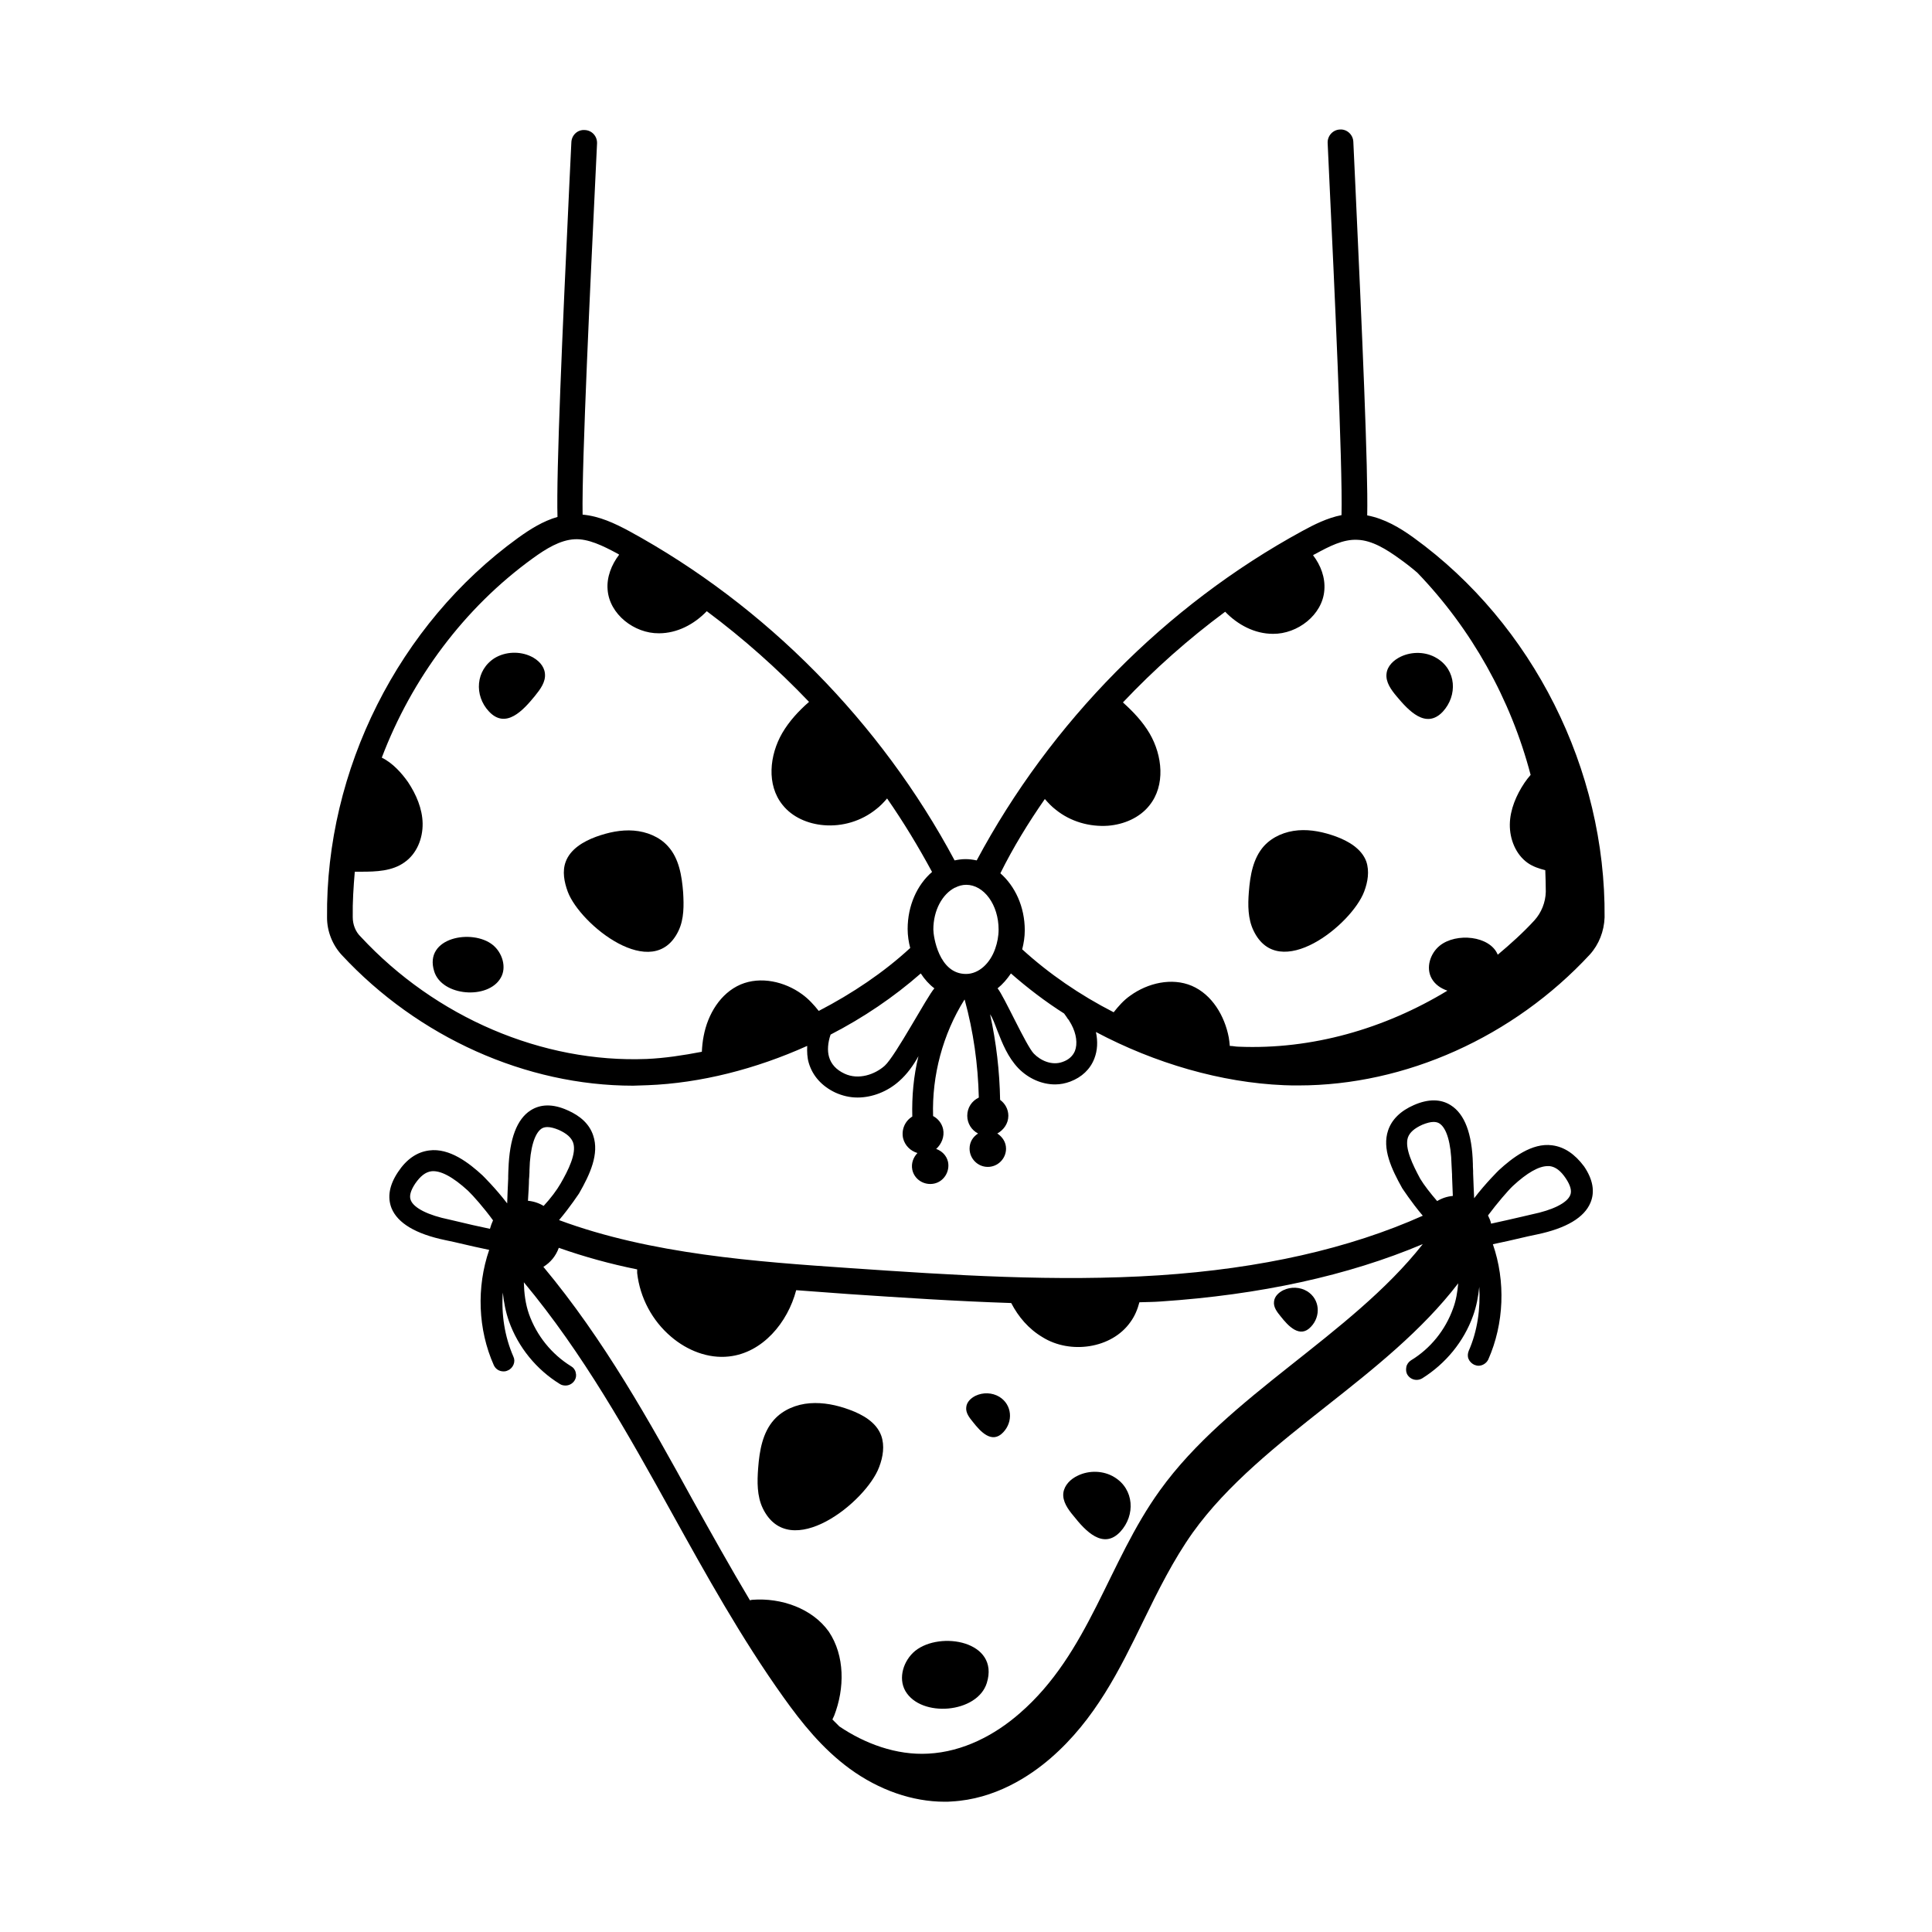 <?xml version="1.0" encoding="UTF-8"?>
<!-- Uploaded to: ICON Repo, www.svgrepo.com, Generator: ICON Repo Mixer Tools -->
<svg fill="#000000" width="800px" height="800px" version="1.1" viewBox="144 144 512 512" xmlns="http://www.w3.org/2000/svg">
 <g>
  <path d="m315.64 431.59c14.023-0.543 28.664-4.289 42.277-10.418-0.066 1.566 0 3.133 0.41 4.492 1.02 3.473 3.473 6.195 7.082 7.898 1.84 0.816 3.746 1.293 5.856 1.293 3.879 0 7.898-1.566 10.961-4.289 2.18-1.906 3.812-4.223 5.176-6.672-1.293 5.242-1.77 10.621-1.633 16-1.906 1.156-2.926 3.402-2.449 5.719 0.477 1.973 1.973 3.402 3.812 3.949-1.09 1.156-1.703 2.723-1.363 4.426 0.543 2.586 3.133 4.223 5.785 3.676 2.586-0.543 4.223-3.199 3.676-5.785-0.41-1.703-1.633-2.859-3.133-3.402 1.43-1.293 2.246-3.269 1.84-5.242-0.34-1.566-1.363-2.793-2.656-3.473-0.34-10.758 2.586-21.719 8.305-30.84h0.066c2.316 8.441 3.539 17.156 3.746 25.938-1.84 0.887-3.062 2.656-3.062 4.832 0 2.043 1.156 3.812 2.859 4.699-1.363 0.887-2.246 2.246-2.246 4.016 0 2.586 2.109 4.832 4.832 4.832 2.656 0 4.832-2.18 4.832-4.832 0-1.703-0.953-3.133-2.316-4.016 1.703-0.953 2.926-2.656 2.926-4.699 0-1.77-0.887-3.269-2.18-4.223-0.137-7.625-1.02-15.184-2.656-22.672 0.41 0.613 0.68 1.227 0.953 1.84 0.34 0.816 0.613 1.566 0.953 2.449 1.363 3.473 2.793 7.082 5.582 10.008 2.656 2.723 6.195 4.289 9.734 4.289 1.43 0 2.723-0.273 4.016-0.75 3.062-1.156 5.309-3.269 6.398-6.129 0.816-2.109 0.953-4.492 0.41-7.012 15.66 8.305 33.223 13.414 49.836 14.094 1.293 0.066 2.586 0.066 3.879 0.066 28.254 0 56.918-12.801 77.207-34.723 2.383-2.656 3.746-6.129 3.879-9.805 0.34-39.215-18.996-77.75-50.586-100.62-3.676-2.656-7.691-5.039-12.324-5.922 0.273-12.188-1.363-48.816-3.133-87.281l-0.543-11.711c-0.066-1.906-1.703-3.402-3.539-3.269-1.906 0.066-3.336 1.703-3.269 3.539l0.543 11.711c1.09 22.809 3.473 73.734 3.133 86.941-3.812 0.75-7.285 2.519-10.418 4.223-36.219 19.742-66.723 50.723-86.262 87.281-0.953-0.203-1.973-0.34-2.926-0.34-1.02 0-1.973 0.137-2.926 0.34-19.539-36.559-50.039-67.539-86.262-87.281-3.812-2.043-7.828-3.949-12.324-4.356-0.254-13.477 2.195-64.199 3.285-87.008l0.543-11.371c0.066-1.906-1.363-3.473-3.269-3.539-1.906-0.137-3.473 1.363-3.539 3.269l-0.543 11.301c-1.84 39.012-3.473 76.047-3.133 87.961-3.812 1.09-7.285 3.269-10.484 5.582-31.59 22.875-50.992 61.41-50.586 100.62 0 3.609 1.43 7.215 3.879 9.871 20.289 21.855 48.883 34.652 77.207 34.652 1.297-0.062 2.59-0.062 3.883-0.129zm62.84-5.176c-2.586 2.316-6.945 3.879-10.688 2.109-2.18-1.02-3.539-2.519-4.086-4.426-0.477-1.633-0.34-3.746 0.41-5.922 8.715-4.492 16.75-9.941 23.898-16.203 1.02 1.566 2.246 2.926 3.609 3.949-1.91 2.109-10.285 17.906-13.145 20.492zm48.203-12.867c0.137 0.273 0.34 0.543 0.543 0.75 0.203 0.41 0.477 0.75 0.68 1.156 1.363 2.519 1.703 5.176 0.953 7.082-0.543 1.293-1.633 2.316-3.199 2.859-2.859 1.09-5.922-0.34-7.691-2.18-2.043-2.109-7.965-15.387-9.602-17.293 1.363-1.09 2.519-2.449 3.539-3.949 4.356 3.812 9.055 7.422 14.094 10.621zm-5.789-57.801c0.887 1.02 1.84 2.043 2.926 2.859 3.879 3.133 8.918 4.562 13.82 4.223 4.223-0.34 8.375-2.109 10.961-5.379 4.289-5.309 3.473-13.207 0.066-19.062-1.84-3.133-4.356-5.785-7.082-8.238 8.305-8.781 17.359-16.816 27.098-24.031 3.336 3.473 7.828 5.856 12.664 5.856 6.535 0.066 13.141-5.039 13.617-11.574 0.273-3.336-0.953-6.606-2.996-9.258 0.203-0.137 0.41-0.273 0.613-0.34 3.609-1.973 7.352-3.949 11.164-3.746 3.879 0.137 7.691 2.519 11.164 5.039 1.633 1.156 3.199 2.383 4.699 3.676 14.367 14.91 24.781 33.566 30.023 53.582-0.613 0.68-1.156 1.43-1.633 2.109-2.18 3.269-3.812 7.082-3.879 10.961-0.066 3.949 1.566 8.035 4.766 10.281 1.363 0.953 2.996 1.496 4.629 1.906 0.066 1.906 0.137 3.812 0.137 5.719-0.066 2.793-1.156 5.516-2.996 7.559-2.996 3.269-6.332 6.262-9.734 9.121-2.043-5.039-11.031-5.922-15.387-2.383-2.519 2.043-3.746 5.856-2.109 8.715 0.887 1.566 2.383 2.586 4.152 3.199-16.613 10.078-35.879 15.66-55.352 14.844-0.75 0-1.496-0.203-2.316-0.203-0.066-0.75-0.137-1.496-0.273-2.246-1.09-5.719-4.426-11.371-9.805-13.684-5.309-2.246-11.641-0.75-16.273 2.586-1.77 1.227-3.133 2.793-4.426 4.426-8.918-4.562-17.156-10.211-24.238-16.68 0.41-1.633 0.68-3.269 0.68-5.039 0-6.262-2.586-11.711-6.469-15.113 3.418-6.887 7.434-13.422 11.789-19.684zm-12.254 34.586c0 1.77-0.34 3.473-0.887 5.039-1.363 3.949-4.356 6.738-7.762 6.738-7.215 0-8.645-10.008-8.645-11.777 0-5.106 2.383-9.395 5.719-11.098h0.066c0.887-0.477 1.906-0.75 2.926-0.75 4.703 0 8.582 5.309 8.582 11.848zm-171.16-3.269c-0.066-4.016 0.203-8.035 0.543-12.051h1.703c3.949 0 8.238-0.137 11.508-2.519 3.199-2.246 4.832-6.262 4.766-10.281-0.066-3.879-1.703-7.691-3.879-10.961-1.633-2.316-4.016-5.039-6.945-6.469 7.965-20.969 21.855-39.691 40.031-52.832 3.473-2.519 7.215-4.832 11.031-5.039 3.609-0.203 7.488 1.703 11.301 3.746 0.203 0.137 0.41 0.203 0.543 0.34-2.043 2.656-3.336 5.992-3.062 9.258 0.477 6.535 7.082 11.641 13.617 11.574 4.832 0 9.328-2.383 12.664-5.856 9.668 7.215 18.723 15.25 27.098 24.031-2.793 2.449-5.242 5.106-7.082 8.238-3.402 5.856-4.223 13.754 0.066 19.062 2.586 3.269 6.738 5.039 10.961 5.379 4.902 0.41 9.941-1.09 13.82-4.223 1.09-0.816 2.043-1.84 2.926-2.859 4.356 6.262 8.305 12.801 11.914 19.473-3.949 3.402-6.469 8.918-6.469 15.113 0 1.77 0.273 3.473 0.68 5.039-7.012 6.469-15.32 12.051-24.238 16.68-1.293-1.633-2.723-3.199-4.426-4.426-4.562-3.336-10.961-4.832-16.273-2.586-5.379 2.316-8.715 7.898-9.805 13.684-0.273 1.363-0.41 2.793-0.477 4.152-4.969 0.953-9.871 1.703-14.637 1.906-27.574 1.09-55.895-10.961-75.777-32.406-1.352-1.285-2.102-3.191-2.102-5.168z"/>
  <path d="m323.81 390.67c1.496-3.133 1.43-6.738 1.227-10.211-0.34-4.356-1.09-8.988-4.016-12.188-2.246-2.519-5.652-3.879-9.055-4.152-3.402-0.273-6.809 0.477-10.008 1.633-3.336 1.227-6.809 3.269-8.035 6.606-0.953 2.519-0.41 5.379 0.543 7.965 3.269 8.715 22.672 24.305 29.344 10.348z"/>
  <path d="m284.73 317.96c-2.996-1.43-6.738-1.293-9.602 0.41-5.106 3.199-5.516 9.941-1.566 14.16 4.492 4.832 9.121-0.34 12.188-4.086 1.43-1.77 2.926-3.746 2.656-5.992-0.203-2.043-1.836-3.609-3.676-4.492z"/>
  <path d="m259.07 401.43c2.043 6.606 14.297 7.559 17.633 1.703 1.633-2.793 0.41-6.672-2.109-8.715-5.379-4.359-18.383-2.043-15.523 7.012z"/>
  <path d="m505.53 380.25c0.953-2.519 1.43-5.379 0.543-7.965-1.227-3.336-4.699-5.379-8.035-6.606-3.199-1.156-6.606-1.906-10.008-1.633-3.402 0.273-6.738 1.633-9.055 4.152-2.926 3.269-3.676 7.828-4.016 12.188-0.273 3.473-0.273 7.082 1.227 10.211 6.672 14.027 26.074-1.562 29.344-10.348z"/>
  <path d="m526.36 332.6c3.949-4.289 3.609-11.031-1.566-14.16-2.859-1.77-6.606-1.84-9.602-0.41-1.84 0.887-3.539 2.449-3.746 4.492-0.273 2.246 1.227 4.289 2.656 5.992 3.137 3.746 7.766 8.852 12.258 4.086z"/>
  <path d="m376.99 532.76c1.02-2.656 1.496-5.652 0.543-8.305-1.293-3.539-4.902-5.582-8.441-6.875-3.336-1.227-6.875-1.973-10.484-1.703-3.539 0.273-7.082 1.703-9.465 4.356-3.062 3.402-3.879 8.238-4.223 12.801-0.273 3.609-0.34 7.422 1.227 10.688 7.082 14.57 27.438-1.699 30.844-10.961z"/>
  <path d="m440.91 549.91c4.016-4.356 3.676-11.234-1.566-14.434-2.859-1.77-6.672-1.906-9.734-0.41-1.906 0.887-3.539 2.519-3.812 4.562-0.273 2.246 1.227 4.356 2.723 6.129 3.066 3.883 7.832 9.055 12.391 4.152z"/>
  <path d="m491.43 495.59c2.656-2.793 2.383-7.285-1.02-9.395-1.906-1.156-4.356-1.227-6.332-0.273-1.227 0.613-2.316 1.633-2.449 2.996-0.203 1.496 0.816 2.793 1.77 3.949 1.973 2.519 5.102 5.922 8.031 2.723z"/>
  <path d="m409.87 523.57c2.656-2.793 2.383-7.285-1.02-9.395-1.906-1.156-4.356-1.227-6.332-0.273-1.227 0.613-2.316 1.633-2.449 2.996-0.203 1.496 0.816 2.793 1.77 3.949 1.973 2.519 5.035 5.926 8.031 2.723z"/>
  <path d="m405.51 590.02c3.473-11.098-12.324-13.891-18.996-8.512-3.062 2.519-4.562 7.148-2.586 10.621 4.156 7.152 19.062 5.926 21.582-2.109z"/>
  <path d="m555.36 447.52c-5.379-0.75-10.688 3.402-14.16 6.606-0.066 0.066-3.473 3.402-6.535 7.422-0.066-1.84-0.203-4.016-0.273-6.606v-0.613c-0.066-0.887-0.066-1.566-0.066-1.906-0.203-8.035-2.18-13.207-5.856-15.523-2.656-1.703-5.992-1.703-9.734-0.066-3.609 1.566-5.922 3.879-6.875 6.738-1.633 4.832 0.887 10.211 3.746 15.32 0.066 0.066 2.383 3.676 5.445 7.285-19.473 8.715-42.961 14.023-69.922 15.797-27.234 1.77-54.941-0.066-81.766-1.906-24.918-1.703-52.832-3.676-77.207-12.73 2.996-3.539 5.242-7.012 5.309-7.082 2.926-5.106 5.379-10.484 3.746-15.32-0.953-2.926-3.269-5.176-6.875-6.738-3.812-1.703-7.082-1.633-9.734 0.066-3.609 2.316-5.582 7.488-5.856 15.523 0 0.273-0.066 0.953-0.066 1.906v0.613c-0.137 2.586-0.203 4.766-0.273 6.606-3.062-4.016-6.469-7.352-6.535-7.422-3.473-3.199-8.715-7.352-14.16-6.606-3.199 0.41-5.992 2.316-8.238 5.719-2.316 3.473-2.859 6.672-1.703 9.602 1.633 3.949 6.398 6.809 14.23 8.441l2.246 0.477c4.016 0.953 7.082 1.633 9.395 2.109-3.402 9.871-2.996 21.105 1.227 30.57 0.477 1.02 1.43 1.633 2.586 1.633 0.41 0 0.75-0.066 1.156-0.273 0.68-0.273 1.227-0.887 1.496-1.566 0.273-0.68 0.273-1.43-0.066-2.109-2.316-5.309-3.199-11.164-2.793-16.953 0.273 2.586 0.75 5.106 1.633 7.625 2.449 6.875 7.285 12.801 13.48 16.613 0.41 0.273 0.953 0.41 1.496 0.41 0.953 0 1.84-0.477 2.383-1.293 0.41-0.613 0.543-1.363 0.34-2.109-0.137-0.75-0.613-1.363-1.227-1.703-5.176-3.199-9.121-8.102-11.164-13.82-0.953-2.723-1.293-5.582-1.363-8.441 15.727 18.859 27.641 40.238 39.148 61 9.055 16.34 18.449 33.293 29.684 49.02 4.766 6.672 10.211 13.547 17.566 18.926 7.762 5.652 16.613 8.715 25.121 8.715 0.613 0 1.227 0 1.84-0.066 11.438-0.613 20.629-6.606 26.281-11.508 11.777-10.211 18.246-23.422 24.508-36.289 3.879-7.965 7.965-16.203 13.141-23.488 9.121-12.73 22.469-23.285 35.402-33.496 12.527-9.871 25.395-20.086 34.926-32.543-0.203 2.246-0.543 4.492-1.363 6.672-2.043 5.719-5.992 10.621-11.164 13.754-0.613 0.41-1.09 1.02-1.227 1.77-0.137 0.75-0.066 1.496 0.34 2.109 0.543 0.816 1.43 1.293 2.383 1.293 0.543 0 1.02-0.137 1.496-0.41 6.195-3.879 11.031-9.734 13.48-16.613 0.887-2.449 1.363-5.039 1.633-7.625 0.34 5.785-0.477 11.711-2.793 16.953-0.273 0.68-0.34 1.43-0.066 2.109 0.273 0.68 0.816 1.227 1.496 1.566 0.34 0.137 0.75 0.273 1.156 0.273 1.09 0 2.109-0.68 2.586-1.633 4.223-9.531 4.629-20.766 1.227-30.57 2.316-0.477 5.379-1.156 9.395-2.109l2.246-0.477c7.828-1.633 12.594-4.492 14.23-8.441 1.227-2.926 0.613-6.195-1.703-9.602-2.441-3.266-5.234-5.172-8.434-5.582zm-281.52 22.129c-2.926-0.613-6.262-1.363-8.441-1.906l-2.316-0.543c-5.652-1.156-9.395-3.062-10.211-5.106-0.477-1.09-0.066-2.586 1.156-4.426 1.363-1.973 2.723-3.062 4.289-3.269 2.383-0.273 5.652 1.43 9.734 5.176 1.293 1.227 4.289 4.629 6.606 7.828-0.34 0.746-0.613 1.496-0.816 2.246zm243.26-24.172c0.477-1.363 1.703-2.449 3.812-3.402 1.156-0.477 2.18-0.75 2.996-0.75 0.613 0 1.156 0.137 1.566 0.41 1.906 1.227 3.062 5.176 3.199 10.961 0 0.34 0.066 1.293 0.137 2.586v0.477c0.066 1.227 0.137 3.133 0.203 5.176-1.496 0.137-2.926 0.613-4.152 1.363-1.77-2.043-3.473-4.223-4.492-5.922-1.977-3.68-4.156-8.105-3.269-10.898zm-232.91 11.098 0.066-0.75c0.066-0.887 0.066-1.496 0.066-1.77 0.137-5.785 1.363-9.734 3.199-10.961 0.41-0.273 0.953-0.41 1.566-0.41 0.816 0 1.84 0.273 2.996 0.75 2.109 0.953 3.336 2.043 3.812 3.402 0.953 2.793-1.293 7.285-3.336 10.824-1.02 1.77-2.656 3.949-4.492 5.922-1.227-0.75-2.656-1.227-4.152-1.363 0.137-2.238 0.273-4.352 0.273-5.644zm3.812 23.148c1.906-1.156 3.336-2.926 4.086-5.039 6.738 2.383 13.684 4.289 20.766 5.719v0.953c0.75 6.606 4.016 12.664 8.988 16.883 4.289 3.676 9.871 5.856 15.32 5.242 8.918-0.953 15.59-8.988 17.836-17.566 4.699 0.34 9.328 0.68 13.82 1.02 14.16 0.953 28.594 1.906 43.164 2.383 1.906 3.676 4.629 6.875 8.305 9.055 7.285 4.562 18.312 3.062 23.285-4.016 1.156-1.566 1.906-3.402 2.383-5.242 1.84-0.066 3.746-0.066 5.582-0.203 26.484-1.77 49.77-6.875 69.445-15.184v0.066c-19.133 24.238-51.469 39.965-69.582 65.156-13.82 19.133-18.723 43.098-37.172 59.094-6.535 5.719-14.977 10.211-24.238 10.688-8.441 0.477-16.816-2.656-23.555-7.215-0.613-0.613-1.227-1.227-1.84-1.84 0.137-0.34 0.34-0.68 0.477-1.02 2.793-7.215 2.859-15.863-1.43-22.262-4.426-6.195-12.664-8.988-20.152-8.441-0.203 0-0.477 0.066-0.75 0.137-5.242-8.781-10.211-17.703-15.113-26.484-11.508-20.965-23.559-42.613-39.625-61.883zm272.12-18.996c-0.816 2.043-4.562 3.949-10.211 5.106l-2.316 0.543c-2.586 0.613-5.652 1.293-8.441 1.906-0.137-0.75-0.477-1.496-0.816-2.18 2.383-3.199 5.309-6.606 6.606-7.828 3.746-3.473 6.875-5.242 9.191-5.242h0.543c1.566 0.203 2.926 1.227 4.289 3.269 1.223 1.84 1.633 3.336 1.156 4.426z"/>
 </g>
</svg>